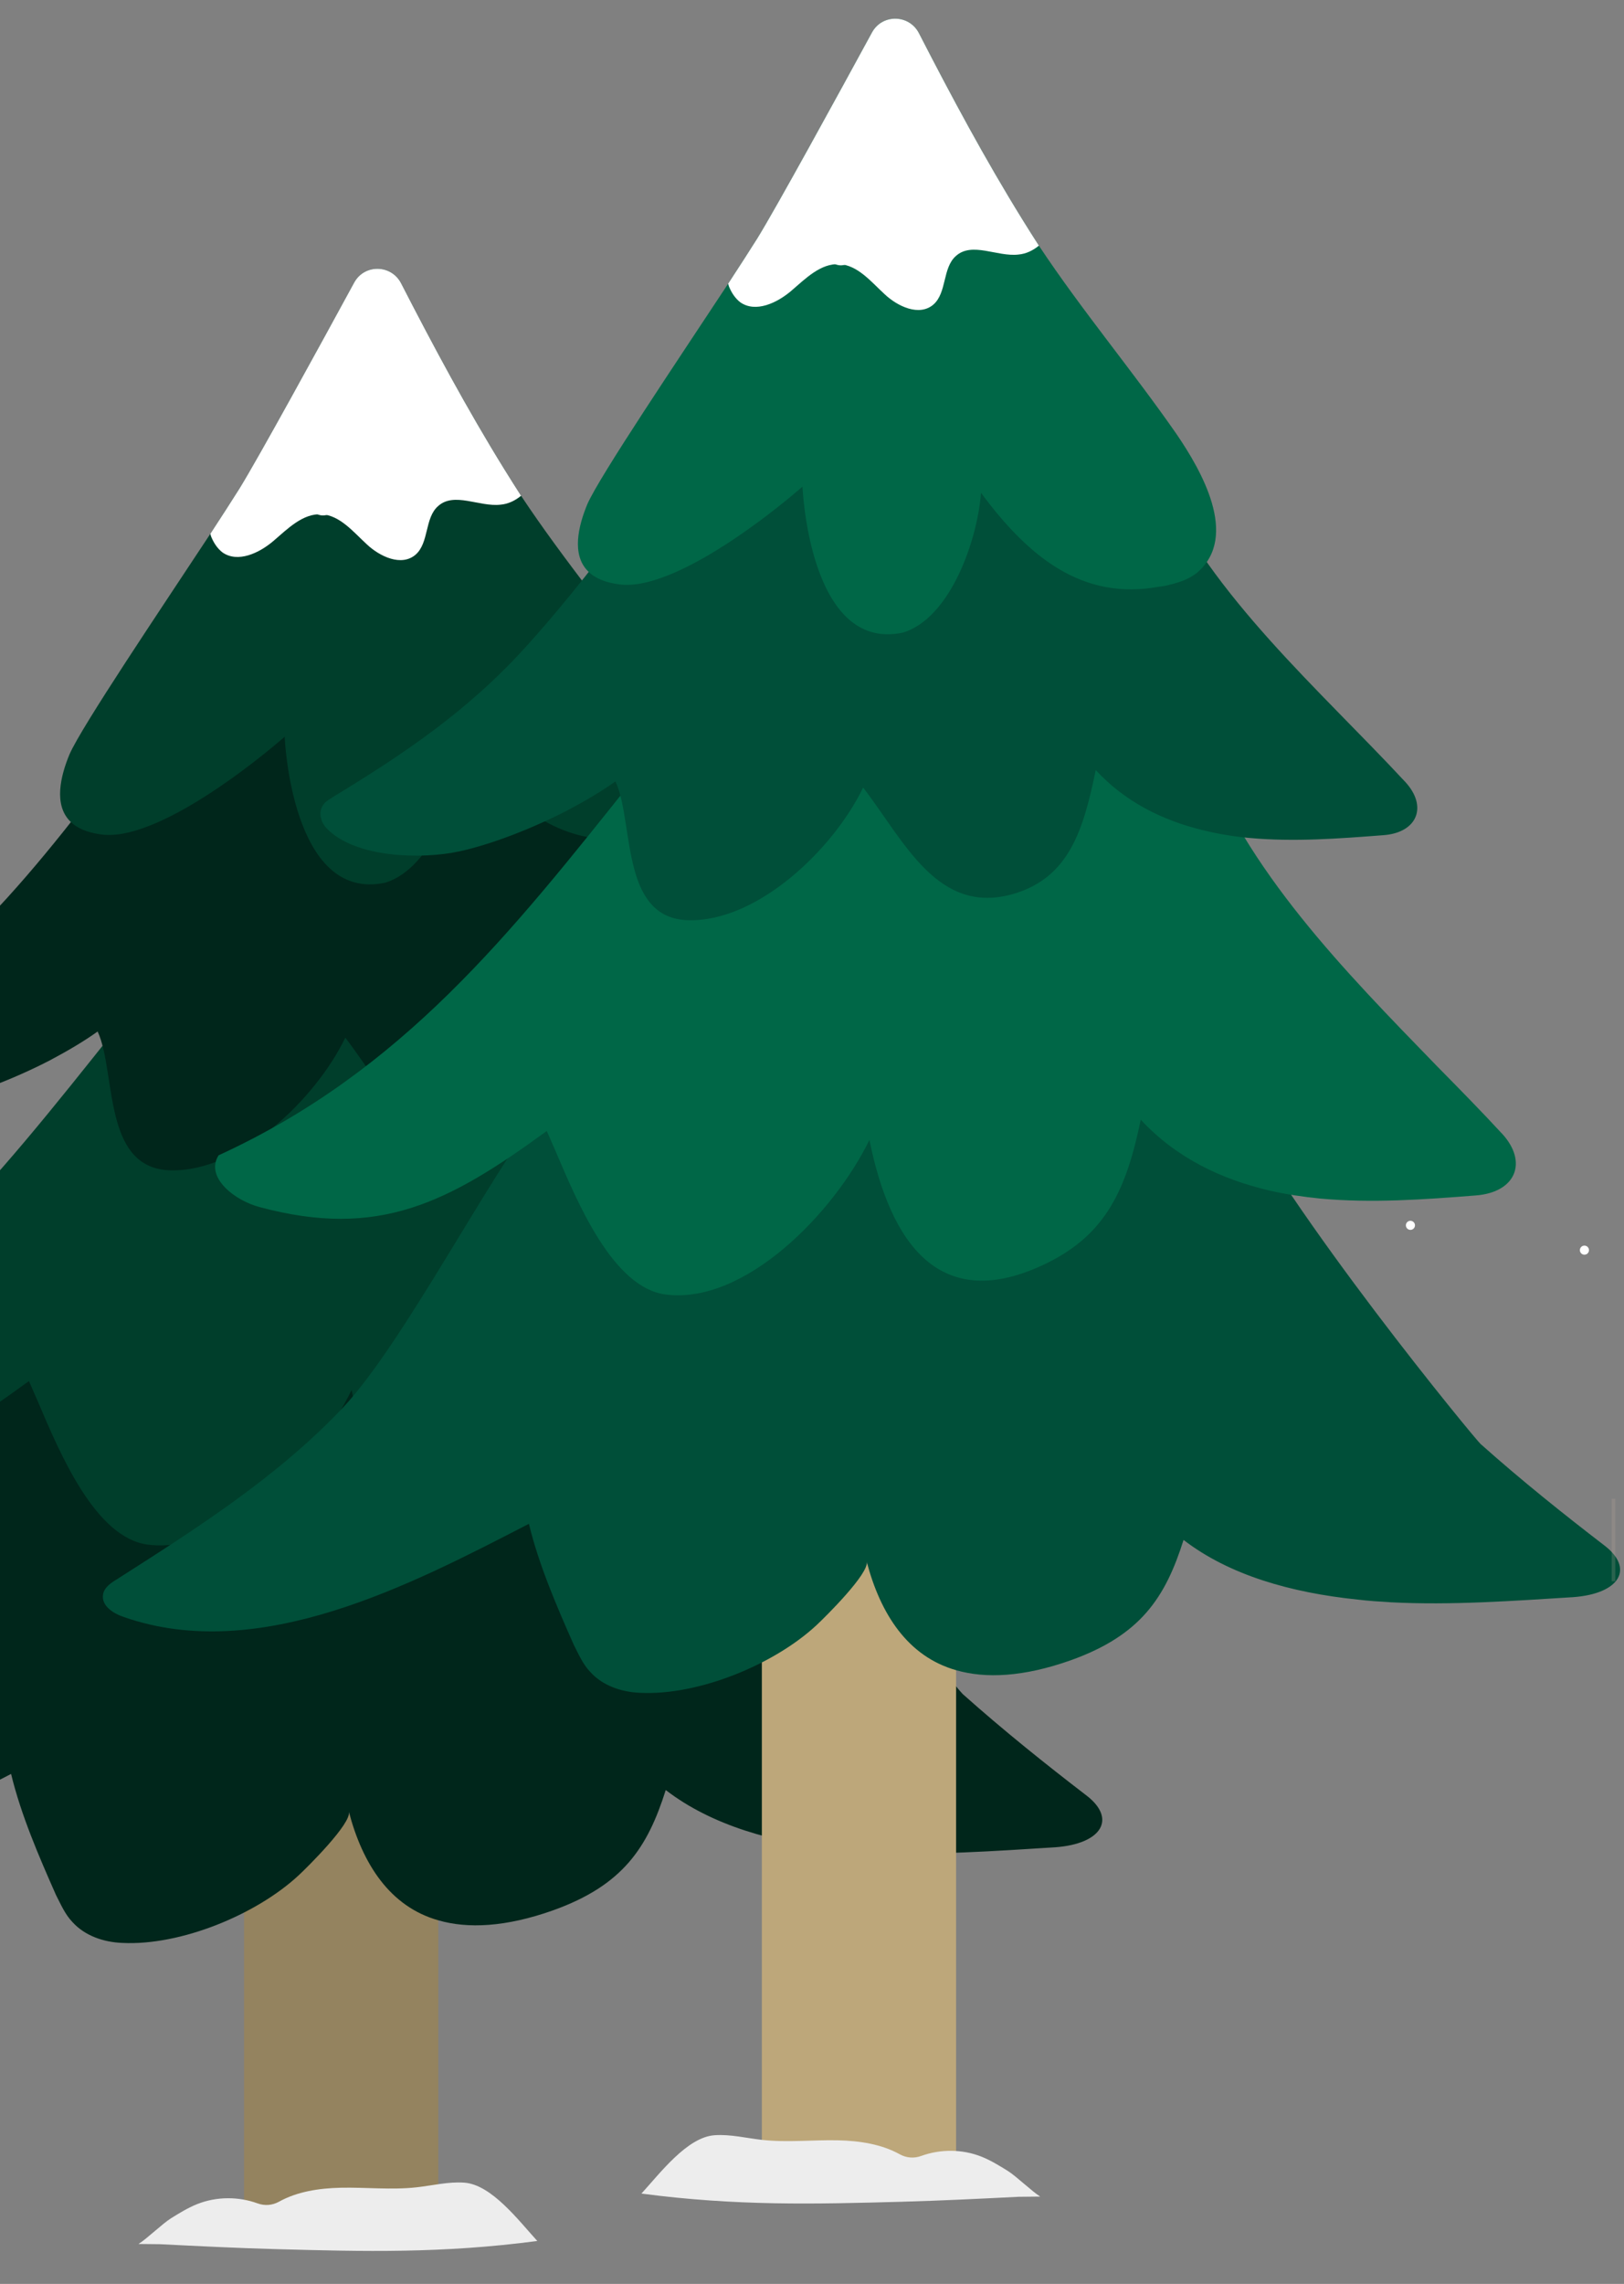 <?xml version="1.0" encoding="utf-8"?>
<!-- Generator: Adobe Illustrator 16.0.0, SVG Export Plug-In . SVG Version: 6.00 Build 0)  -->
<!DOCTYPE svg PUBLIC "-//W3C//DTD SVG 1.1//EN" "http://www.w3.org/Graphics/SVG/1.1/DTD/svg11.dtd">
<svg version="1.1" id="Layer_1" xmlns="http://www.w3.org/2000/svg" xmlns:xlink="http://www.w3.org/1999/xlink" x="0px" y="0px"
	 width="239.999px" height="337.333px" viewBox="0 0 239.999 337.333" enable-background="new 0 0 239.999 337.333"
	 xml:space="preserve">
<rect x="0" y="0" width="239.999" height="337.333" fill="#808080" stroke="none"/>
<g>
	<defs>
		<rect id="SVGID_1_" y="-559.332" width="428" height="936"/>
	</defs>
	<clipPath id="SVGID_2_">
		<use xlink:href="#SVGID_1_"  overflow="visible"/>
	</clipPath>
	<g clip-path="url(#SVGID_2_)">
		<defs>
			<rect id="SVGID_3_" y="-559.332" width="428" height="936"/>
		</defs>
		<clipPath id="SVGID_4_">
			<use xlink:href="#SVGID_3_"  overflow="visible"/>
		</clipPath>
		<g clip-path="url(#SVGID_4_)">
			<defs>
				<rect id="SVGID_5_" x="-470.328" y="-756.813" width="1363.854" height="1363.854"/>
			</defs>
			<clipPath id="SVGID_6_">
				<use xlink:href="#SVGID_5_"  overflow="visible"/>
			</clipPath>
		</g>
	</g>
	<g clip-path="url(#SVGID_2_)">
		<defs>
			<rect id="SVGID_7_" y="-559.332" width="428" height="936"/>
		</defs>
		<clipPath id="SVGID_8_">
			<use xlink:href="#SVGID_7_"  overflow="visible"/>
		</clipPath>
		<g opacity="0.22" clip-path="url(#SVGID_8_)">
			<g>
				<defs>
					<rect id="SVGID_9_" x="-69.334" y="-565.929" width="566.669" height="949.195"/>
				</defs>
				<clipPath id="SVGID_10_">
					<use xlink:href="#SVGID_9_"  overflow="visible"/>
				</clipPath>
				<g clip-path="url(#SVGID_10_)">
					<defs>
						<rect id="SVGID_11_" x="-69.334" y="-565.929" width="566.669" height="949.195"/>
					</defs>
					<clipPath id="SVGID_12_">
						<use xlink:href="#SVGID_11_"  overflow="visible"/>
					</clipPath>
					<g clip-path="url(#SVGID_12_)">
						<defs>
							<rect id="SVGID_13_" x="-69.334" y="-565.929" width="566.669" height="949.194"/>
						</defs>
						<clipPath id="SVGID_14_">
							<use xlink:href="#SVGID_13_"  overflow="visible"/>
						</clipPath>
					</g>
				</g>
			</g>
		</g>
	</g>
	<g clip-path="url(#SVGID_2_)">
		<defs>
			<rect id="SVGID_15_" y="-559.332" width="428" height="936"/>
		</defs>
		<clipPath id="SVGID_16_">
			<use xlink:href="#SVGID_15_"  overflow="visible"/>
		</clipPath>
		<path clip-path="url(#SVGID_16_)" fill="#004F39" d="M170.035-464.515h-19.736v-0.555c2.529-0.247,4.934-1.419,4.934-5.983
			v-29.973c0-4.626-2.405-5.859-4.934-6.106v-0.555h33.86l1.233,13.137h-1.048c-3.33-8.142-8.943-11.966-15.419-11.966h-4.132
			v18.812h2.097c5.612,0,9.498-2.591,10.362-7.586h0.863v16.404h-0.863c-0.926-5.118-4.811-7.646-10.362-7.646h-2.097v15.479
			c0,4.564,2.591,5.736,5.242,5.983V-464.515z"/>
		<path clip-path="url(#SVGID_16_)" fill="#004F39" d="M198.588-463.528c-7.586,0-13.445-6.229-13.445-14.494
			c0-9.128,6.784-15.603,13.877-15.603c6.413,0,11.656,4.563,11.903,12.211h-18.132c0.123,7.462,4.009,12.088,9.559,12.088
			c3.208,0,5.982-1.48,7.709-4.44l0.617,0.247C208.826-466.983,204.262-463.528,198.588-463.528 M192.791-482.647h10.176
			c-0.062-7.155-1.789-9.868-4.379-9.868C195.566-492.515,193.099-488.815,192.791-482.647"/>
		<path clip-path="url(#SVGID_16_)" fill="#004F39" d="M230.225-468.709c0-2.591-2.344-3.947-5.181-5.305
			c-4.44-2.158-10.177-4.193-10.177-10.484c0-4.872,3.762-9.127,11.102-9.127c3.576,0,7.031,0.862,9.497,2.343l-2.097,7.154
			l-0.554-0.062c-1.111-5.242-4.503-8.202-7.833-8.202c-3.022,0-4.812,1.603-4.812,3.824c0,3.145,3.393,4.625,7.094,6.29
			c4.315,2.036,9.004,4.256,9.004,9.684c0,5.365-4.194,9.065-11.657,9.065c-3.947,0-8.325-1.048-10.608-2.343l2.345-8.08
			l0.679,0.063c0.739,5.735,4.009,9.312,8.141,9.312C228.374-464.577,230.225-466.304,230.225-468.709"/>
		<path clip-path="url(#SVGID_16_)" fill="#004F39" d="M250.883-491.343v18.811c0,2.837,1.233,4.132,3.084,4.132
			c1.419,0,2.652-0.741,3.886-2.529l0.616,0.432c-2.59,4.564-6.105,6.907-9.56,6.907c-3.947,0-6.414-3.083-6.414-7.092v-20.599
			h-3.947v-0.679c4.872-1.357,9.684-6.723,11.472-12.952h0.863v12.397h6.847v1.172H250.883z"/>
		<path clip-path="url(#SVGID_16_)" fill="#004F39" d="M260.503-464.515v-0.555c1.974-0.185,4.009-1.234,4.009-4.872v-14.803
			c0-3.823-2.098-4.809-4.503-4.686v-0.556l12.52-3.515l0.493,0.185l-0.123,7.524v15.851c0,3.638,2.098,4.687,4.132,4.872v0.555
			H260.503z"/>
		<path clip-path="url(#SVGID_16_)" fill="#004F39" d="M268.582-507.749c2.898,0,5.18,2.22,5.18,5.057
			c0,2.714-2.281,4.996-5.18,4.996c-2.776,0-5.057-2.282-5.057-4.996C263.525-505.529,265.806-507.749,268.582-507.749"/>
		<path clip-path="url(#SVGID_16_)" fill="#004F39" d="M291.646-464.021l-9.992-21.895c-1.665-3.7-3.207-5.673-5.118-6.106v-0.493
			h16.837v0.493c-2.775,0.185-4.07,2.468-2.467,6.292l5.242,12.026l3.454-7.648c2.713-6.044,1.912-10.176-2.344-10.67v-0.493H309.1
			v0.493c-2.651,0.433-4.625,3.145-7.585,9.622l-8.203,18.379H291.646z"/>
		<path clip-path="url(#SVGID_16_)" fill="#004F39" d="M325.627-467.845c-2.529,2.836-5.674,4.317-8.758,4.317
			c-3.824,0-7.154-2.405-7.154-6.538c0-4.255,3.084-7.894,15.604-11.717v-4.811c0-4.441-1.11-6.107-3.207-6.107
			c-2.405,0-2.528,2.16-3.393,5.613c-0.616,2.468-2.221,3.639-4.069,3.639c-2.035,0-3.517-1.48-3.517-3.577
			c0-3.577,3.947-6.599,11.225-6.599c7.771,0,11.411,3.577,11.411,9.621v13.507c0,2.22,0.616,3.268,1.911,3.268
			c0.986,0,1.851-0.554,2.775-1.912l0.555,0.371c-2.036,3.515-4.687,5.057-7.771,5.057
			C328.464-463.713,326.429-465.009,325.627-467.845 M325.442-468.957c-0.063-0.493-0.124-1.048-0.124-1.664v-10.177
			c-5.921,2.467-7.401,5.551-7.401,8.819c0,3.331,1.666,4.749,3.701,4.749C322.852-467.229,324.146-467.722,325.442-468.957"/>
		<path clip-path="url(#SVGID_16_)" fill="#004F39" d="M352.699-469.942c0,3.638,2.098,4.687,4.133,4.871v0.556h-16.529v-0.556
			c1.974-0.184,4.009-1.233,4.009-4.871v-32.379c0-3.824-2.035-4.749-4.379-4.626v-0.617l12.272-3.392l0.494,0.185V-469.942z"/>
		<path clip-path="url(#SVGID_16_)" fill="#004F39" d="M150.731-420.067c0-8.211,6.569-14.962,14.537-14.962
			c8.698,0,14.597,6.508,14.597,14.78c0,8.089-6.265,14.901-14.597,14.901C156.874-405.349,150.731-411.795,150.731-420.067
			 M165.268-406.321c2.798,0,5.534-2.98,5.534-13.746c0-8.576-2.189-13.99-5.777-13.99c-2.737,0-5.353,3.225-5.353,13.747
			C159.672-411.917,161.801-406.321,165.268-406.321"/>
		<path clip-path="url(#SVGID_16_)" fill="#004F39" d="M199.022-406.321h-16.24v-0.548c2.129-0.182,3.953-1.338,3.953-4.926v-20.984
			h-4.621v-1.155h4.621v-1.886c0-9.853,5.961-13.99,11.01-13.99c4.5,0,7.055,2.373,7.055,5.232c0,2.188-1.582,3.771-3.589,3.771
			c-1.764,0-3.588-1.096-3.588-3.467c0-1.156,0.608-2.25,0.608-3.163c0-0.852-0.608-1.399-1.459-1.399
			c-1.643,0-2.798,1.885-2.798,5.717c0,2.859,0.73,6.021,1.034,9.185h6.082v1.155h-6.021v20.984c0,3.588,1.824,4.744,3.953,4.926
			V-406.321z"/>
		<path clip-path="url(#SVGID_16_)" fill="#004F39" d="M250.536-448.897l1.581,12.894h-0.791l-1.521-2.858
			c-3.527-6.812-6.387-8.881-11.009-8.881h-1.217v34.852c0,4.684,2.494,5.778,5.049,6.021v0.548h-19.524v-0.548
			c2.555-0.243,5.049-1.337,5.049-6.021v-34.852h-0.974c-4.865,0-8.333,2.495-11.556,9.003l-1.339,2.736h-0.79l1.824-12.894H250.536
			z"/>
		<path clip-path="url(#SVGID_16_)" fill="#004F39" d="M268.964-406.321h-16.058v-0.548c2.007-0.182,4.015-1.155,4.015-4.743
			v-14.659c0-3.71-2.008-4.744-4.44-4.622v-0.548l12.104-3.466l0.486,0.182v7.116c2.068-4.987,5.657-7.785,8.577-7.785
			c2.553,0,4.014,1.824,4.014,4.014c0,2.251-1.582,4.014-3.832,4.014c-2.555,0-3.468-2.432-5.23-2.432
			c-1.46,0-2.554,1.58-3.406,4.135v13.868c0,3.588,1.703,4.805,3.771,4.987V-406.321z"/>
		<path clip-path="url(#SVGID_16_)" fill="#004F39" d="M291.829-405.348c-7.48,0-13.258-6.143-13.258-14.294
			c0-9.001,6.689-15.387,13.685-15.387c6.325,0,11.495,4.5,11.739,12.042h-17.882c0.122,7.359,3.953,11.921,9.427,11.921
			c3.162,0,5.9-1.459,7.603-4.379l0.608,0.244C301.927-408.755,297.425-405.348,291.829-405.348 M286.113-424.203h10.035
			c-0.061-7.056-1.765-9.732-4.319-9.732C288.849-433.935,286.417-430.286,286.113-424.203"/>
		<path clip-path="url(#SVGID_16_)" fill="#004F39" d="M320.596-405.348c-7.48,0-13.258-6.143-13.258-14.294
			c0-9.001,6.689-15.387,13.685-15.387c6.325,0,11.495,4.5,11.739,12.042H314.88c0.122,7.359,3.953,11.921,9.427,11.921
			c3.162,0,5.9-1.459,7.604-4.379l0.607,0.244C330.693-408.755,326.191-405.348,320.596-405.348 M314.88-424.203h10.035
			c-0.061-7.056-1.765-9.732-4.319-9.732C317.615-433.935,315.184-430.286,314.88-424.203"/>
		<path clip-path="url(#SVGID_16_)" fill="#004F39" d="M351.796-410.457c0-2.555-2.311-3.893-5.108-5.231
			c-4.38-2.129-10.036-4.136-10.036-10.34c0-4.805,3.71-9.001,10.949-9.001c3.526,0,6.933,0.851,9.365,2.311l-2.067,7.055
			l-0.547-0.061c-1.097-5.169-4.441-8.089-7.726-8.089c-2.979,0-4.744,1.581-4.744,3.771c0,3.102,3.346,4.561,6.995,6.204
			c4.257,2.007,8.88,4.196,8.88,9.549c0,5.291-4.136,8.941-11.496,8.941c-3.893,0-8.211-1.034-10.461-2.311l2.312-7.969l0.669,0.062
			c0.729,5.656,3.954,9.184,8.029,9.184C349.971-406.382,351.796-408.085,351.796-410.457"/>
		<polygon clip-path="url(#SVGID_16_)" fill="#004F39" points="130.649,-519.408 130.649,-509.073 126.493,-511.473 
			123.771,-506.759 130.649,-502.789 130.649,-496.187 120.913,-501.808 118.191,-497.095 130.649,-489.901 130.649,-483.3 
			115.333,-492.144 112.611,-487.43 130.649,-477.015 130.649,-473.203 136.092,-473.203 136.092,-519.408 		"/>
		<path clip-path="url(#SVGID_16_)" fill="#004F39" d="M130.649-465.914c-1.279,0.204-2.51,0.551-3.679,1.02l-5.79-10.03
			l-4.714,2.721l5.836,10.11c-0.878,0.737-1.68,1.561-2.396,2.457l-3.705-2.139l-2.721,4.714l3.739,2.158
			c-0.392,1.05-0.684,2.148-0.864,3.283h-13.357v5.443h13.357c0.277,1.739,0.817,3.392,1.575,4.919l-4.677,2.76l2.721,4.714
			l5.129-3.028c0.63,0.64,1.309,1.231,2.032,1.766l-6.67,11.48l4.713,2.722l6.794-11.694c0.865,0.286,1.758,0.507,2.677,0.654v6.076
			h5.443v-5.859v-3.963v-1.48h-2.722c-6.501,0-11.79-5.288-11.79-11.789c0-6.5,5.289-11.789,11.79-11.789h2.722v-0.216v-5.227
			v-3.827h-5.443V-465.914z"/>
		<polygon clip-path="url(#SVGID_16_)" fill="#004F39" points="75.429,-474.23 78.15,-469.516 85.029,-473.487 90.747,-470.187 
			81.008,-464.565 83.73,-459.852 96.189,-467.044 101.907,-463.743 86.589,-454.9 89.311,-450.187 107.35,-460.602 
			110.604,-458.722 113.324,-463.437 110.069,-465.316 110.069,-486.141 104.626,-486.141 104.626,-468.458 98.909,-471.758 
			98.909,-486.141 93.467,-486.141 93.467,-474.901 87.75,-478.202 87.75,-486.141 82.307,-486.141 82.307,-481.344 
			72.964,-486.738 70.243,-482.024 79.586,-476.629 		"/>
		<polygon clip-path="url(#SVGID_16_)" fill="#004F39" points="130.649,-418.751 112.611,-408.337 115.333,-403.624 
			130.649,-412.466 130.649,-405.865 118.191,-398.672 120.913,-393.958 130.649,-399.581 130.649,-392.979 123.771,-389.007 
			126.493,-384.293 130.649,-386.693 130.649,-376.154 136.092,-376.154 136.092,-422.564 130.649,-422.564 		"/>
		<polygon clip-path="url(#SVGID_16_)" fill="#004F39" points="113.325,-432.33 110.604,-437.044 107.349,-435.165 89.311,-445.58 
			86.589,-440.866 101.907,-432.023 96.189,-428.722 83.731,-435.915 81.009,-431.201 90.747,-425.58 85.029,-422.279 
			78.151,-426.25 75.43,-421.536 79.586,-419.136 70.243,-413.743 72.965,-409.029 82.307,-414.422 82.307,-409.625 87.75,-409.625 
			87.75,-417.564 93.467,-420.865 93.467,-409.625 98.91,-409.625 98.91,-424.008 104.627,-427.308 104.627,-409.625 
			110.07,-409.625 110.07,-430.451 		"/>
		<path clip-path="url(#SVGID_16_)" fill="#CE0025" d="M157.175-381.531h-2.58l-0.381,2.012h-2.91l2.738-11.54h3.614l2.752,11.54
			h-2.874L157.175-381.531z M156.765-383.787l-0.676-3.787l-0.136-1.185h-0.072l-0.151,1.185l-0.711,3.787H156.765z"/>
		<polygon clip-path="url(#SVGID_16_)" fill="#CE0025" points="172.152,-391.059 172.152,-379.519 168.523,-379.519 
			165.649,-388.192 165.901,-385.684 165.901,-379.519 163.199,-379.519 163.199,-391.059 166.821,-391.059 169.687,-382.53 
			169.457,-384.822 169.457,-391.059 		"/>
		<path clip-path="url(#SVGID_16_)" fill="#CE0025" d="M175.661-391.059h3.248c3.449,0,5.109,2.206,5.109,5.755
			c0,3.694-1.725,5.785-5.131,5.785h-3.226V-391.059z M178.722-381.826c1.645,0,2.457-1.214,2.457-3.492
			c0-2.199-0.732-3.42-2.306-3.42h-0.467v6.912H178.722z"/>
		<path clip-path="url(#SVGID_16_)" fill="#CE0025" d="M191.635-391.059h3.248c3.449,0,5.109,2.206,5.109,5.755
			c0,3.694-1.725,5.785-5.131,5.785h-3.226V-391.059z M194.696-381.826c1.645,0,2.457-1.214,2.457-3.492
			c0-2.199-0.732-3.42-2.306-3.42h-0.467v6.912H194.696z"/>
		<path clip-path="url(#SVGID_16_)" fill="#CE0025" d="M202.71-385.289c0-4.189,1.301-5.935,4.024-5.935
			c2.824,0,4.182,1.746,4.182,5.935c0,4.182-1.358,5.935-4.182,5.935C204.012-379.354,202.71-381.107,202.71-385.289
			 M208.092-385.289c0-2.716-0.438-3.535-1.272-3.535c-0.84,0-1.279,0.819-1.279,3.535c0,2.673,0.439,3.463,1.279,3.463
			C207.654-381.826,208.092-382.616,208.092-385.289"/>
		<polygon clip-path="url(#SVGID_16_)" fill="#CE0025" points="222.891,-391.059 222.891,-379.519 219.262,-379.519 
			216.388,-388.192 216.64,-385.684 216.64,-379.519 213.938,-379.519 213.938,-391.059 217.56,-391.059 220.426,-382.53 
			220.195,-384.822 220.195,-391.059 		"/>
		<path clip-path="url(#SVGID_16_)" fill="#CE0025" d="M225.918-385.289c0-4.189,1.302-5.935,4.024-5.935
			c2.824,0,4.182,1.746,4.182,5.935c0,4.182-1.357,5.935-4.182,5.935C227.22-379.354,225.918-381.107,225.918-385.289
			 M231.301-385.289c0-2.716-0.438-3.535-1.272-3.535c-0.84,0-1.279,0.819-1.279,3.535c0,2.673,0.439,3.463,1.279,3.463
			C230.862-381.826,231.301-382.616,231.301-385.289"/>
		<path clip-path="url(#SVGID_16_)" fill="#CE0025" d="M242.455-379.505l-1.552-3.967h-0.151h-0.732v3.953h-2.874v-11.54h3.758
			c2.328,0,3.715,1.502,3.715,3.808c0,1.351-0.532,2.386-1.4,3.025l2.17,4.721H242.455z M240.623-385.541
			c0.77,0,1.187-0.711,1.187-1.724c0-0.999-0.446-1.56-1.187-1.56h-0.604v3.284H240.623z"/>
		<path clip-path="url(#SVGID_16_)" fill="#CE0025" d="M252.192-385.289c0-2.917,0.833-5.949,4.218-5.949
			c2.177,0,3.564,1.149,3.909,3.542l-2.415,0.596c-0.129-1.092-0.488-1.739-1.415-1.739c-1.143,0-1.466,1.308-1.466,3.492
			c0,2.214,0.331,3.593,1.473,3.593c0.898,0,1.266-0.718,1.408-1.81l2.443,0.654c-0.366,2.392-1.761,3.556-3.938,3.556
			C253.055-379.354,252.192-382.357,252.192-385.289"/>
		<polygon clip-path="url(#SVGID_16_)" fill="#CE0025" points="263.139,-391.059 269.125,-391.059 269.125,-388.637 
			266.021,-388.637 266.021,-386.517 268.794,-386.517 268.794,-384.089 266.021,-384.089 266.021,-381.955 269.125,-381.955 
			269.125,-379.519 263.139,-379.519 		"/>
		<polygon clip-path="url(#SVGID_16_)" fill="#CE0025" points="272.312,-391.059 275.192,-391.059 275.192,-381.948 
			278.312,-381.948 278.312,-379.519 272.312,-379.519 		"/>
		<polygon clip-path="url(#SVGID_16_)" fill="#CE0025" points="281.009,-391.059 286.995,-391.059 286.995,-388.637 
			283.891,-388.637 283.891,-386.517 286.664,-386.517 286.664,-384.089 283.891,-384.089 283.891,-381.955 286.995,-381.955 
			286.995,-379.519 281.009,-379.519 		"/>
		<path clip-path="url(#SVGID_16_)" fill="#CE0025" d="M290.182-391.06h4.188c2.415,0,3.5,1.373,3.5,3.155
			c0,1.207-0.496,2.005-1.682,2.292v0.108c1.459,0.209,2.134,1.2,2.134,2.745c0,1.997-1.157,3.241-3.7,3.241h-4.44V-391.06z
			 M294.162-386.402c0.661,0,1.157-0.453,1.157-1.229c0-0.776-0.467-1.178-1.179-1.178h-1.2v2.407H294.162z M294.205-381.704
			c0.855,0,1.322-0.517,1.322-1.415c0-0.927-0.517-1.359-1.322-1.359h-1.265v2.774H294.205z"/>
		<path clip-path="url(#SVGID_16_)" fill="#CE0025" d="M306.524-379.505l-1.552-3.967h-0.151h-0.732v3.953h-2.874v-11.54h3.758
			c2.328,0,3.715,1.502,3.715,3.808c0,1.351-0.532,2.386-1.401,3.025l2.17,4.721H306.524z M304.692-385.541
			c0.769,0,1.186-0.711,1.186-1.724c0-0.999-0.445-1.56-1.186-1.56h-0.604v3.284H304.692z"/>
		<path clip-path="url(#SVGID_16_)" fill="#CE0025" d="M317.112-381.531h-2.58l-0.381,2.012h-2.91l2.738-11.54h3.614l2.752,11.54
			h-2.874L317.112-381.531z M316.702-383.787l-0.676-3.787l-0.136-1.185h-0.072l-0.151,1.185l-0.711,3.787H316.702z"/>
		<polygon clip-path="url(#SVGID_16_)" fill="#CE0025" points="323.173,-388.637 321.067,-388.637 321.067,-391.059 
			328.174,-391.059 328.174,-388.637 326.047,-388.637 326.047,-379.519 323.173,-379.519 		"/>
		<rect x="330.699" y="-391.059" clip-path="url(#SVGID_16_)" fill="#CE0025" width="2.831" height="11.54"/>
		<path clip-path="url(#SVGID_16_)" fill="#CE0025" d="M336.56-385.289c0-4.189,1.301-5.935,4.024-5.935
			c2.823,0,4.182,1.746,4.182,5.935c0,4.182-1.358,5.935-4.182,5.935C337.86-379.354,336.56-381.107,336.56-385.289
			 M341.941-385.289c0-2.716-0.438-3.535-1.271-3.535c-0.84,0-1.279,0.819-1.279,3.535c0,2.673,0.439,3.463,1.279,3.463
			C341.504-381.826,341.941-382.616,341.941-385.289"/>
		<polygon clip-path="url(#SVGID_16_)" fill="#CE0025" points="356.74,-391.059 356.74,-379.519 353.11,-379.519 350.236,-388.192 
			350.489,-385.684 350.489,-379.519 347.787,-379.519 347.787,-391.059 351.409,-391.059 354.274,-382.53 354.045,-384.822 
			354.045,-391.059 		"/>
	</g>
	<g clip-path="url(#SVGID_2_)">
		<defs>
			<rect id="SVGID_17_" y="-559.332" width="428" height="936"/>
		</defs>
		<clipPath id="SVGID_18_">
			<use xlink:href="#SVGID_17_"  overflow="visible"/>
		</clipPath>
		<polygon clip-path="url(#SVGID_18_)" fill="#94835F" points="64.768,280.019 64.768,315.032 64.768,320.702 64.768,328.101 
			36.063,328.101 36.063,316.703 36.063,316.602 36.063,278.195 50.308,266.725 		"/>
		<path clip-path="url(#SVGID_18_)" fill="#00261B" d="M104.63,197.499c9.484,18.849,36.887,52.053,37.646,52.712
			c6.075,5.417,12.353,10.428,18.225,14.934c4.557,3.443,2.38,7.189-4.556,7.695c-8.961,0.557-17.972,1.215-26.882,0.76
			c-1.671-0.102-3.342-0.203-4.962-0.404c-9.821-1.014-18.934-3.596-25.717-8.81c-2.684,8.505-6.329,14.074-16.656,17.77
			c-6.987,2.48-12.606,2.733-16.96,1.468c-7.138-2.024-11.188-8.302-13.213-16.047c0.447,1.711-6.166,8.242-7.441,9.424
			c-6.289,5.828-17.466,10.393-26.023,9.965c-2.784-0.101-5.568-1.063-7.391-3.088c-1.114-1.165-1.721-2.633-2.43-4
			c-2.531-5.72-5.164-11.796-6.632-17.871c-17.365,8.961-39.842,20.757-59.839,13.771c-1.57-0.508-3.392-1.671-3.089-3.343
			c0.152-1.012,1.114-1.67,2.025-2.227c11.746-7.493,23.845-15.188,33.515-25.465c8.707-9.315,21.274-33.602,29.07-43.727"/>
		<path clip-path="url(#SVGID_18_)" fill="#003E2B" d="M100.813,147.238c6.784,18.326,21.313,33.059,35.033,47.183
			c3.291,3.341,6.48,6.581,9.518,9.872l0.101,0.102c3.847,4.201,2.025,8.656-3.898,9.112c-7.645,0.607-15.391,1.164-23.035,0.456
			c-2.481-0.254-4.961-0.607-7.391-1.165c-7.189-1.67-13.872-4.859-19.086-10.479c-2.127,10.276-5.113,16.909-13.922,21.212
			c-15.795,7.695-23.086-2.987-26.174-18.226c-5.164,10.632-18.326,24.352-30.122,22.832c-7.746-1.013-12.96-13.416-16.251-21.161
			c-0.506-1.114-0.911-2.127-1.316-2.987c-14.631,10.682-24.908,15.947-42.424,11.239c-3.696-0.963-8.1-4.404-6.075-7.645
			c27.236-12.505,43.082-32.654,61.51-55.79"/>
		<path clip-path="url(#SVGID_18_)" fill="#00261B" d="M127.881,160.3c-6.582,0.506-13.214,1.012-19.795,0.403
			c-2.329-0.2-4.658-0.606-6.935-1.163c-5.974-1.468-11.442-4.201-15.746-8.86c-1.821,8.81-3.898,15.746-11.947,18.226
			c-11.39,3.444-16.302-7.694-22.428-15.642c-4.403,9.111-15.591,19.844-25.818,19.591c-4.76-0.101-6.835-3.341-7.948-7.34
			c-1.266-4.507-1.367-10.024-2.836-13.164c-1.974,1.418-4.454,2.886-7.138,4.304c-5.214,2.684-11.238,5.013-15.895,6.024
			c-5.519,1.215-15.442,1.013-19.644-3.392c-0.86-0.86-1.265-2.381-0.557-3.392c0.304-0.507,0.811-0.811,1.317-1.115
			c0-0.05,0.05-0.05,0.05-0.05c10.682-6.48,20.047-12.809,28.503-22.123c7.593-8.353,14.226-17.467,21.161-26.326l72.547,1.62
			c7.898,17.265,23.641,30.831,36.348,44.5C134.513,156.047,132.944,159.944,127.881,160.3"/>
		<path clip-path="url(#SVGID_18_)" fill="#003E2B" d="M100.391,121.521c-1.114,0.911-2.531,1.416-4,1.771
			c-0.556,0.151-1.063,0.254-1.619,0.304c-11.289,2.075-19.238-4.303-26.325-13.871c-0.507,6.937-4.506,18.528-11.543,20.655
			c-13.871,2.936-14.834-21.567-14.834-21.567s-10.681,9.467-19.895,13.112c-2.785,1.114-5.418,1.671-7.594,1.266
			c-1.621-0.254-3.189-0.81-4.253-1.923c-2.378-2.43-1.417-6.582-0.05-9.872c1.822-4.151,13.365-21.264,20.807-32.553
			c1.722-2.633,3.19-4.911,4.303-6.682c2.788-4.504,11.857-21.066,16.95-30.417c1.512-2.777,5.496-2.706,6.941,0.105
			c4.803,9.345,9.767,18.603,15.294,27.526c0.809,1.316,1.62,2.582,2.43,3.848c6.378,9.618,13.77,18.376,20.351,27.844
			C100.948,106.333,106.67,116.153,100.391,121.521"/>
		<path clip-path="url(#SVGID_18_)" fill="#FFFFFF" d="M45.713,74.189c-0.044-1.116,0.825-2.057,1.941-2.101
			c1.116-0.044,2.056,0.825,2.1,1.941s-0.825,2.056-1.941,2.1C46.697,76.174,45.757,75.305,45.713,74.189"/>
		<path clip-path="url(#SVGID_18_)" fill="#FFFFFF" d="M77.002,73.224c-0.861,0.708-1.874,1.215-3.038,1.316
			c-3.138,0.354-6.834-1.924-9.214,0.202c-2.025,1.771-1.315,5.417-3.341,7.188c-2.075,1.772-5.265,0.303-7.239-1.569
			c-1.975-1.822-3.949-4.253-6.632-4.403c-2.785-0.152-5.012,2.126-7.138,3.948c-2.075,1.771-5.265,3.291-7.543,1.671
			c-0.71-0.557-1.215-1.317-1.57-2.126c-0.101-0.203-0.152-0.406-0.203-0.608c1.722-2.633,3.19-4.911,4.304-6.682
			c2.788-4.504,11.857-21.066,16.949-30.417c1.512-2.777,5.496-2.706,6.941,0.105c4.803,9.345,9.767,18.603,15.294,27.526
			C75.382,70.692,76.192,71.958,77.002,73.224"/>
		<polygon clip-path="url(#SVGID_18_)" fill="#BDA77A" points="141.293,243.077 141.293,300.183 141.293,305.853 141.293,322.104 
			112.588,322.104 112.588,301.853 112.588,301.752 112.588,241.254 126.833,229.783 		"/>
		<path clip-path="url(#SVGID_18_)" fill="#004F39" d="M181.155,160.558c9.484,18.849,36.887,52.053,37.646,52.712
			c6.074,5.417,12.353,10.428,18.225,14.934c4.557,3.443,2.38,7.189-4.556,7.695c-8.961,0.557-17.973,1.215-26.882,0.76
			c-1.671-0.102-3.342-0.203-4.962-0.404c-9.821-1.014-18.934-3.596-25.717-8.81c-2.684,8.505-6.329,14.074-16.656,17.77
			c-6.987,2.48-12.606,2.733-16.96,1.468c-7.138-2.024-11.188-8.302-13.213-16.047c0.447,1.711-6.166,8.242-7.441,9.424
			c-6.289,5.828-17.466,10.393-26.023,9.965c-2.784-0.101-5.568-1.063-7.391-3.088c-1.114-1.165-1.721-2.633-2.43-4
			c-2.531-5.72-5.164-11.796-6.632-17.871c-17.365,8.961-39.842,20.757-59.839,13.771c-1.57-0.508-3.392-1.672-3.089-3.343
			c0.152-1.012,1.114-1.67,2.025-2.227c11.746-7.493,23.845-15.188,33.515-25.465c8.707-9.315,21.274-33.602,29.07-43.727"/>
		<path clip-path="url(#SVGID_18_)" fill="#006747" d="M177.339,110.297c6.784,18.326,21.313,33.059,35.033,47.183
			c3.291,3.341,6.48,6.581,9.518,9.872l0.102,0.101c3.847,4.202,2.024,8.657-3.898,9.113c-7.645,0.607-15.391,1.164-23.035,0.456
			c-2.481-0.254-4.961-0.607-7.391-1.165c-7.189-1.67-13.872-4.86-19.086-10.479c-2.127,10.276-5.113,16.908-13.922,21.212
			c-15.795,7.694-23.086-2.987-26.174-18.226c-5.164,10.631-18.326,24.351-30.122,22.832c-7.746-1.013-12.96-13.416-16.251-21.162
			c-0.506-1.113-0.911-2.126-1.316-2.986c-14.631,10.682-24.908,15.946-42.424,11.238c-3.696-0.962-8.1-4.403-6.075-7.644
			c27.236-12.505,43.082-32.654,61.51-55.79"/>
		<path clip-path="url(#SVGID_18_)" fill="#004F39" d="M204.407,123.358c-6.582,0.506-13.214,1.012-19.795,0.403
			c-2.329-0.201-4.658-0.606-6.935-1.164c-5.974-1.467-11.442-4.201-15.746-8.859c-1.821,8.81-3.898,15.746-11.947,18.226
			c-11.39,3.444-16.302-7.695-22.428-15.642c-4.403,9.11-15.591,19.844-25.818,19.591c-4.76-0.102-6.835-3.341-7.948-7.34
			c-1.266-4.507-1.367-10.024-2.836-13.164c-1.974,1.418-4.454,2.886-7.138,4.304c-5.214,2.683-11.238,5.012-15.895,6.024
			c-5.519,1.215-15.442,1.013-19.644-3.392c-0.86-0.859-1.265-2.381-0.557-3.392c0.304-0.507,0.811-0.812,1.317-1.115
			c0-0.05,0.05-0.05,0.05-0.05c10.682-6.481,20.047-12.809,28.503-22.123c7.593-8.354,14.226-17.467,21.161-26.326l72.547,1.62
			c7.898,17.264,23.641,30.831,36.349,44.5C211.039,119.105,209.47,123.003,204.407,123.358"/>
		<path clip-path="url(#SVGID_18_)" fill="#006747" d="M176.916,84.579c-1.114,0.911-2.531,1.416-4,1.771
			c-0.556,0.151-1.063,0.254-1.619,0.304c-11.289,2.075-19.238-4.303-26.325-13.871c-0.507,6.937-4.506,18.528-11.543,20.655
			c-13.871,2.936-14.834-21.567-14.834-21.567S107.914,81.338,98.7,84.983c-2.785,1.114-5.418,1.671-7.594,1.266
			c-1.621-0.254-3.189-0.81-4.253-1.923c-2.378-2.43-1.417-6.582-0.05-9.872c1.822-4.151,13.365-21.264,20.807-32.553
			c1.722-2.633,3.19-4.911,4.304-6.682c2.787-4.505,11.856-21.066,16.949-30.417c1.512-2.777,5.496-2.706,6.941,0.105
			c4.803,9.345,9.767,18.602,15.294,27.526c0.809,1.316,1.62,2.582,2.43,3.848c6.378,9.618,13.77,18.376,20.351,27.844
			C177.473,69.392,183.195,79.212,176.916,84.579"/>
		<path clip-path="url(#SVGID_18_)" fill="#FFFFFF" d="M122.239,37.248c-0.044-1.116,0.825-2.057,1.941-2.101
			c1.116-0.044,2.056,0.825,2.1,1.941c0.044,1.115-0.825,2.056-1.941,2.1C123.223,39.232,122.283,38.363,122.239,37.248"/>
		<path clip-path="url(#SVGID_18_)" fill="#FFFFFF" d="M153.528,36.282c-0.861,0.708-1.874,1.215-3.038,1.316
			c-3.138,0.354-6.834-1.925-9.214,0.201c-2.025,1.772-1.315,5.417-3.341,7.189c-2.075,1.771-5.265,0.303-7.239-1.569
			c-1.975-1.822-3.949-4.253-6.632-4.403c-2.785-0.152-5.012,2.126-7.138,3.947c-2.075,1.772-5.265,3.291-7.543,1.671
			c-0.71-0.556-1.215-1.316-1.57-2.126c-0.101-0.202-0.152-0.405-0.203-0.607c1.722-2.633,3.19-4.911,4.304-6.683
			c2.788-4.504,11.857-21.065,16.949-30.417c1.512-2.776,5.496-2.706,6.941,0.106c4.803,9.345,9.767,18.602,15.294,27.526
			C151.908,33.751,152.718,35.017,153.528,36.282"/>
		<path clip-path="url(#SVGID_18_)" fill="#EDEDED" d="M153.727,324.429c-1.228-0.763-3.563-3.025-4.791-3.787
			c-1.262-0.783-2.532-1.57-3.913-2.116c-2.818-1.114-6.046-1.129-8.891-0.094c-1.062,0.387-2.182,0.297-3.171-0.251
			c-2.711-1.505-5.963-1.989-9.099-2.059c-3.745-0.083-7.508,0.35-11.232-0.063c-2.347-0.26-4.681-0.855-7.036-0.689
			c-4.049,0.285-8.06,5.624-10.802,8.617c14.07,1.858,25.691,1.556,38.523,1.206c5.743-0.156,11.481-0.444,17.219-0.731
			L153.727,324.429z"/>
		<path clip-path="url(#SVGID_18_)" fill="#EDEDED" d="M20.47,331.432c1.228-0.762,3.563-3.025,4.791-3.787
			c1.262-0.783,2.532-1.57,3.913-2.116c2.818-1.113,6.046-1.129,8.891-0.094c1.062,0.387,2.182,0.297,3.171-0.251
			c2.711-1.505,5.963-1.989,9.099-2.058c3.745-0.083,7.508,0.349,11.232-0.064c2.347-0.26,4.681-0.854,7.036-0.688
			c4.049,0.283,8.06,5.623,10.802,8.616c-14.07,1.858-25.691,1.557-38.523,1.206c-5.743-0.155-11.481-0.443-17.219-0.73
			L20.47,331.432z"/>
		<g opacity="0.7" clip-path="url(#SVGID_18_)">
			<g>
				<g opacity="0.3">
					<g>
						<defs>
							<rect id="SVGID_19_" x="238.18" y="221.367" width="0.533" height="12.181"/>
						</defs>
						<clipPath id="SVGID_20_">
							<use xlink:href="#SVGID_19_"  overflow="visible"/>
						</clipPath>
						<line clip-path="url(#SVGID_20_)" fill="#F5DFD4" x1="238.446" y1="221.366" x2="238.446" y2="233.548"/>
						<rect x="238.18" y="221.366" clip-path="url(#SVGID_20_)" fill="#C1AA9D" width="0.533" height="12.181"/>
					</g>
				</g>
			</g>
		</g>
		<path clip-path="url(#SVGID_18_)" fill="#FFFFFF" d="M394.392,131.733"/>
		<path clip-path="url(#SVGID_18_)" fill="#FFFFFF" d="M394.392,131.733c-0.364-0.904,0.073-1.932,0.977-2.296
			s1.932,0.072,2.296,0.977"/>
		<path clip-path="url(#SVGID_18_)" fill="#FFFFFF" d="M425.044,239.778c0.14,0.344-0.027,0.734-0.372,0.874"/>
		<path clip-path="url(#SVGID_18_)" fill="#FFFFFF" d="M207.765,181.006c-0.015-0.371,0.274-0.684,0.645-0.698
			c0.37-0.014,0.683,0.275,0.697,0.645c0.015,0.371-0.274,0.684-0.644,0.698C208.092,181.665,207.78,181.377,207.765,181.006"/>
		<path clip-path="url(#SVGID_18_)" fill="#FFFFFF" d="M233.479,184.672c-0.015-0.371,0.274-0.684,0.646-0.698
			c0.37-0.014,0.683,0.275,0.696,0.646c0.016,0.371-0.273,0.683-0.644,0.697C233.806,185.331,233.494,185.043,233.479,184.672"/>
	</g>
	<g clip-path="url(#SVGID_2_)">
		<defs>
			<rect id="SVGID_21_" y="-559.332" width="428" height="936"/>
		</defs>
		<clipPath id="SVGID_22_">
			<use xlink:href="#SVGID_21_"  overflow="visible"/>
		</clipPath>
	</g>
	<g clip-path="url(#SVGID_2_)">
		<defs>
			<rect id="SVGID_23_" y="-559.332" width="428" height="936"/>
		</defs>
		<clipPath id="SVGID_24_">
			<use xlink:href="#SVGID_23_"  overflow="visible"/>
		</clipPath>
	</g>
	<g clip-path="url(#SVGID_2_)">
		<defs>
			<rect id="SVGID_25_" y="-559.332" width="428" height="936"/>
		</defs>
		<clipPath id="SVGID_26_">
			<use xlink:href="#SVGID_25_"  overflow="visible"/>
		</clipPath>
	</g>
	<g clip-path="url(#SVGID_2_)">
		<defs>
			<rect id="SVGID_27_" y="-559.332" width="428" height="936"/>
		</defs>
		<clipPath id="SVGID_28_">
			<use xlink:href="#SVGID_27_"  overflow="visible"/>
		</clipPath>
	</g>
	<g clip-path="url(#SVGID_2_)">
		<defs>
			<rect id="SVGID_29_" y="-559.332" width="428" height="936"/>
		</defs>
		<clipPath id="SVGID_30_">
			<use xlink:href="#SVGID_29_"  overflow="visible"/>
		</clipPath>
	</g>
</g>
</svg>
